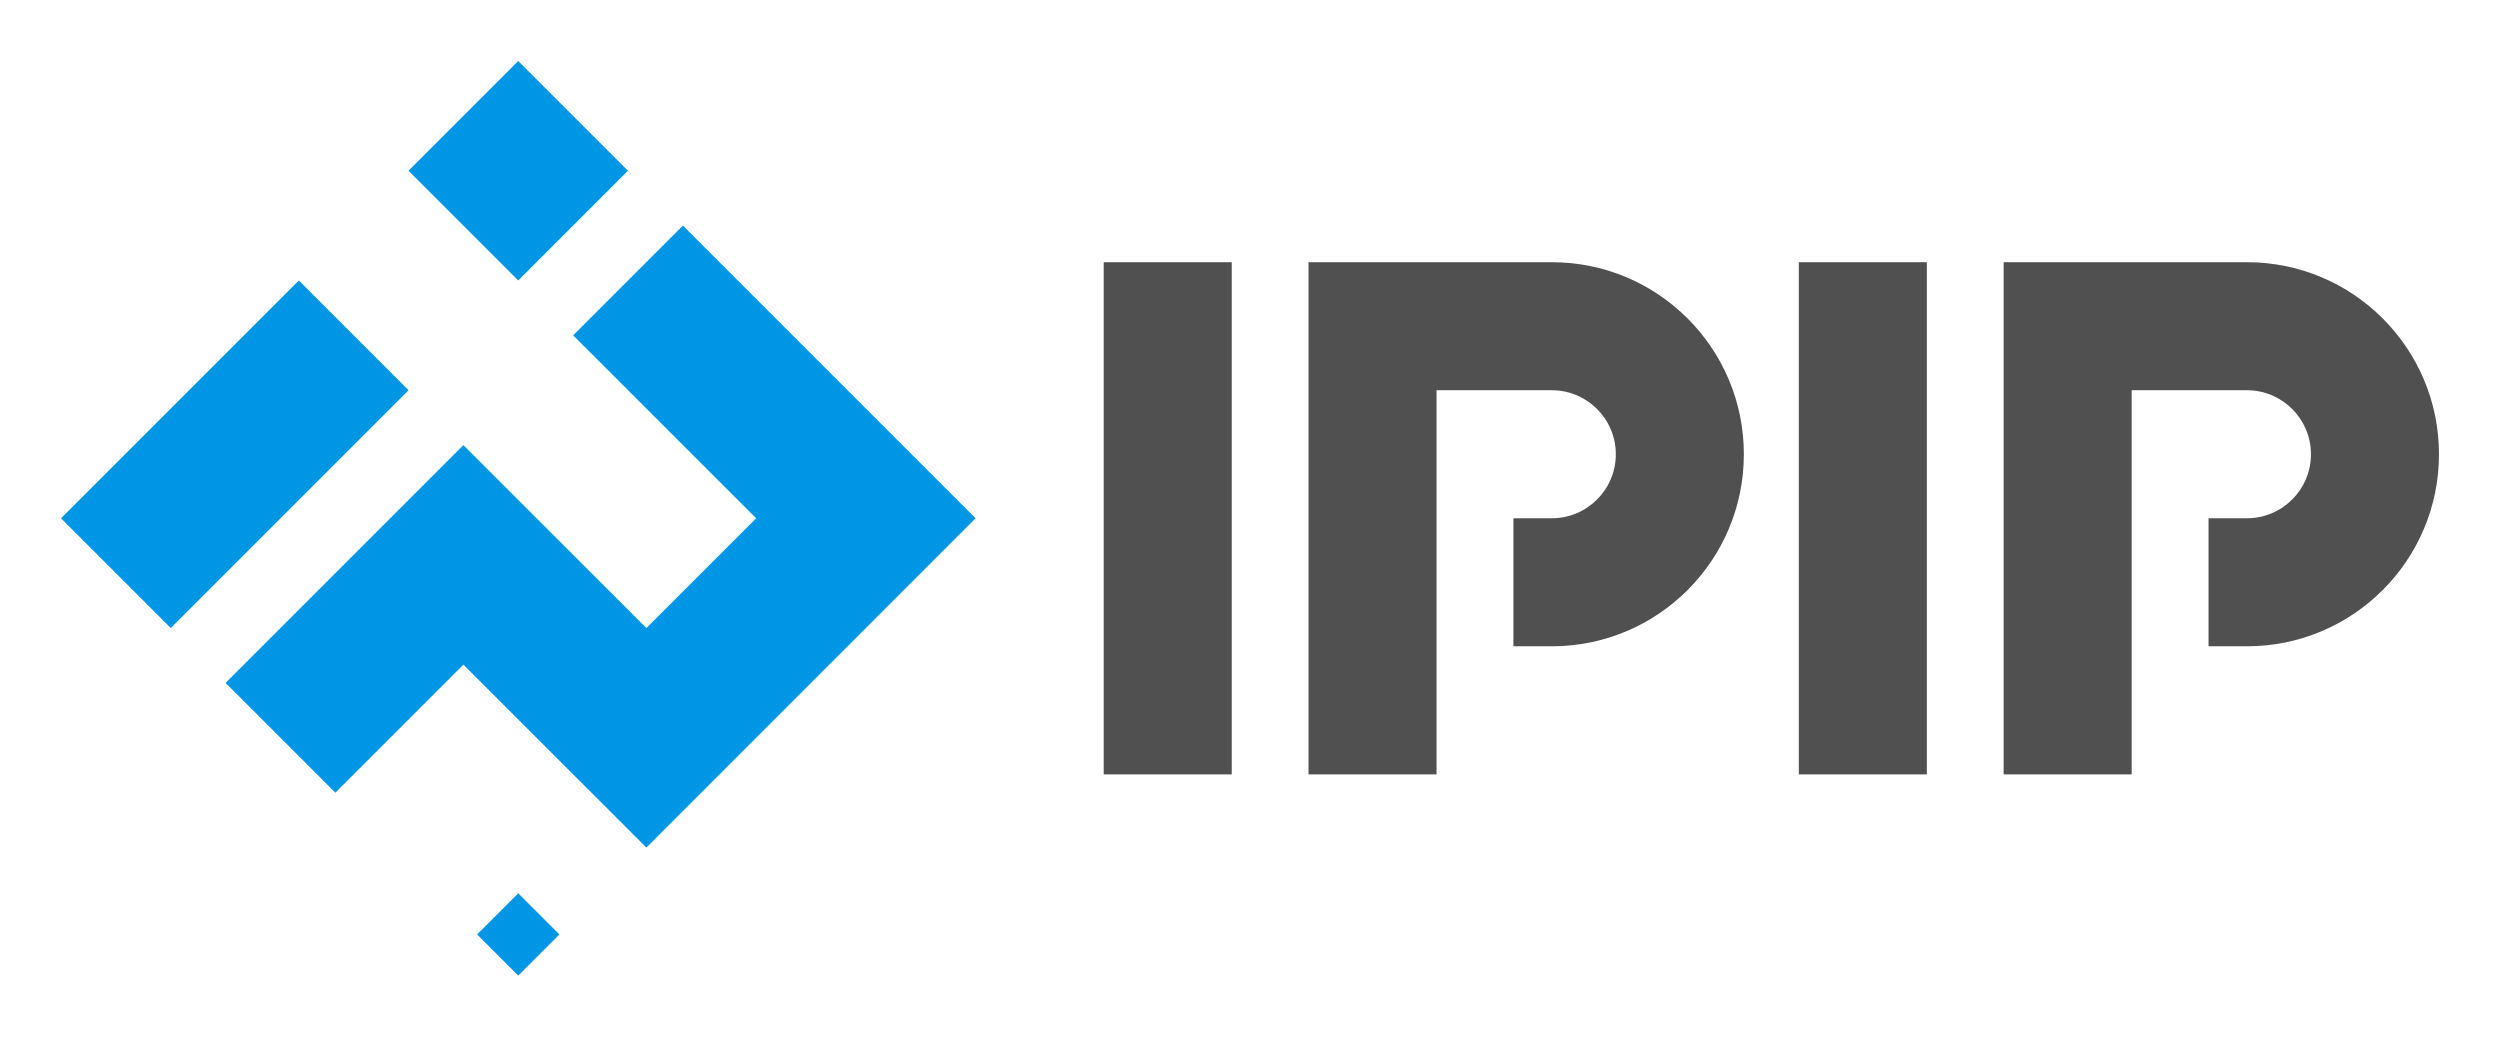 <?xml version="1.0" encoding="UTF-8"?>
<svg id="_圖層_2" data-name="圖層_2" xmlns="http://www.w3.org/2000/svg" xmlns:xlink="http://www.w3.org/1999/xlink" viewBox="0 0 309.3 128.25">
  <defs>
    <style>
      .cls-1, .cls-2 {
        fill: none;
      }

      .cls-3 {
        fill: #0096e6;
      }

      .cls-4 {
        clip-path: url(#clippath-1);
      }

      .cls-5 {
        clip-path: url(#clippath-3);
      }

      .cls-6 {
        clip-path: url(#clippath-4);
      }

      .cls-7 {
        clip-path: url(#clippath-2);
      }

      .cls-8 {
        clip-path: url(#clippath-7);
      }

      .cls-9 {
        clip-path: url(#clippath-6);
      }

      .cls-10 {
        clip-path: url(#clippath-5);
      }

      .cls-11 {
        fill: #505050;
      }

      .cls-2 {
        clip-rule: evenodd;
      }

      .cls-12 {
        clip-path: url(#clippath);
      }
    </style>
    <clipPath id="clippath">
      <rect class="cls-1" x="54.52" y="11.52" width="19.2" height="19.2" transform="translate(3.84 51.53) rotate(-45)"/>
    </clipPath>
    <clipPath id="clippath-1">
      <rect class="cls-1" x="60.52" y="112.01" width="7.2" height="7.2" transform="translate(-62.97 79.2) rotate(-45)"/>
    </clipPath>
    <clipPath id="clippath-2">
      <rect class="cls-1" x="8.24" y="46.6" width="41.61" height="19.2" transform="translate(-31.23 37) rotate(-45)"/>
    </clipPath>
    <clipPath id="clippath-3">
      <polygon class="cls-2" points="84.49 27.91 70.91 41.49 93.55 64.12 79.97 77.7 57.33 55.07 27.91 84.49 41.49 98.07 57.33 82.23 79.97 104.86 120.7 64.12 84.49 27.91"/>
    </clipPath>
    <clipPath id="clippath-4">
      <rect class="cls-1" x="136.55" y="32.44" width="15.84" height="63.37"/>
    </clipPath>
    <clipPath id="clippath-5">
      <path class="cls-2" d="M191.99,32.44h-30.1v63.37h15.84v-47.53h14.26c4.37,0,7.92,3.55,7.92,7.92s-3.55,7.92-7.92,7.92h-4.75v15.84h4.75c13.12,0,23.76-10.64,23.76-23.76s-10.64-23.76-23.76-23.76"/>
    </clipPath>
    <clipPath id="clippath-6">
      <rect class="cls-1" x="222.55" y="32.44" width="15.84" height="63.37"/>
    </clipPath>
    <clipPath id="clippath-7">
      <path class="cls-2" d="M277.99,32.44h-30.1v63.37h15.84v-47.53h14.26c4.37,0,7.92,3.55,7.92,7.92s-3.55,7.92-7.92,7.92h-4.75v15.84h4.75c13.12,0,23.76-10.64,23.76-23.76s-10.64-23.76-23.76-23.76"/>
    </clipPath>
  </defs>
  <g id="_圖層_1-2" data-name="圖層_1">
    <g>
      <g class="cls-12">
        <rect class="cls-3" x="43" width="42.25" height="42.25"/>
      </g>
      <g class="cls-4">
        <rect class="cls-3" x="51.49" y="102.97" width="25.27" height="25.27"/>
      </g>
      <g class="cls-7">
        <rect class="cls-3" y="27.16" width="58.09" height="58.09"/>
      </g>
      <g class="cls-5">
        <rect class="cls-3" x="20.37" y="20.37" width="107.88" height="92.04"/>
      </g>
      <g class="cls-6">
        <rect class="cls-11" x="129" y="24.89" width="30.93" height="78.46"/>
      </g>
      <g class="cls-10">
        <rect class="cls-11" x="154.35" y="24.89" width="68.95" height="78.46"/>
      </g>
      <g class="cls-9">
        <rect class="cls-11" x="215" y="24.89" width="30.93" height="78.46"/>
      </g>
      <g class="cls-8">
        <rect class="cls-11" x="240.35" y="24.89" width="68.95" height="78.46"/>
      </g>
    </g>
  </g>
</svg>